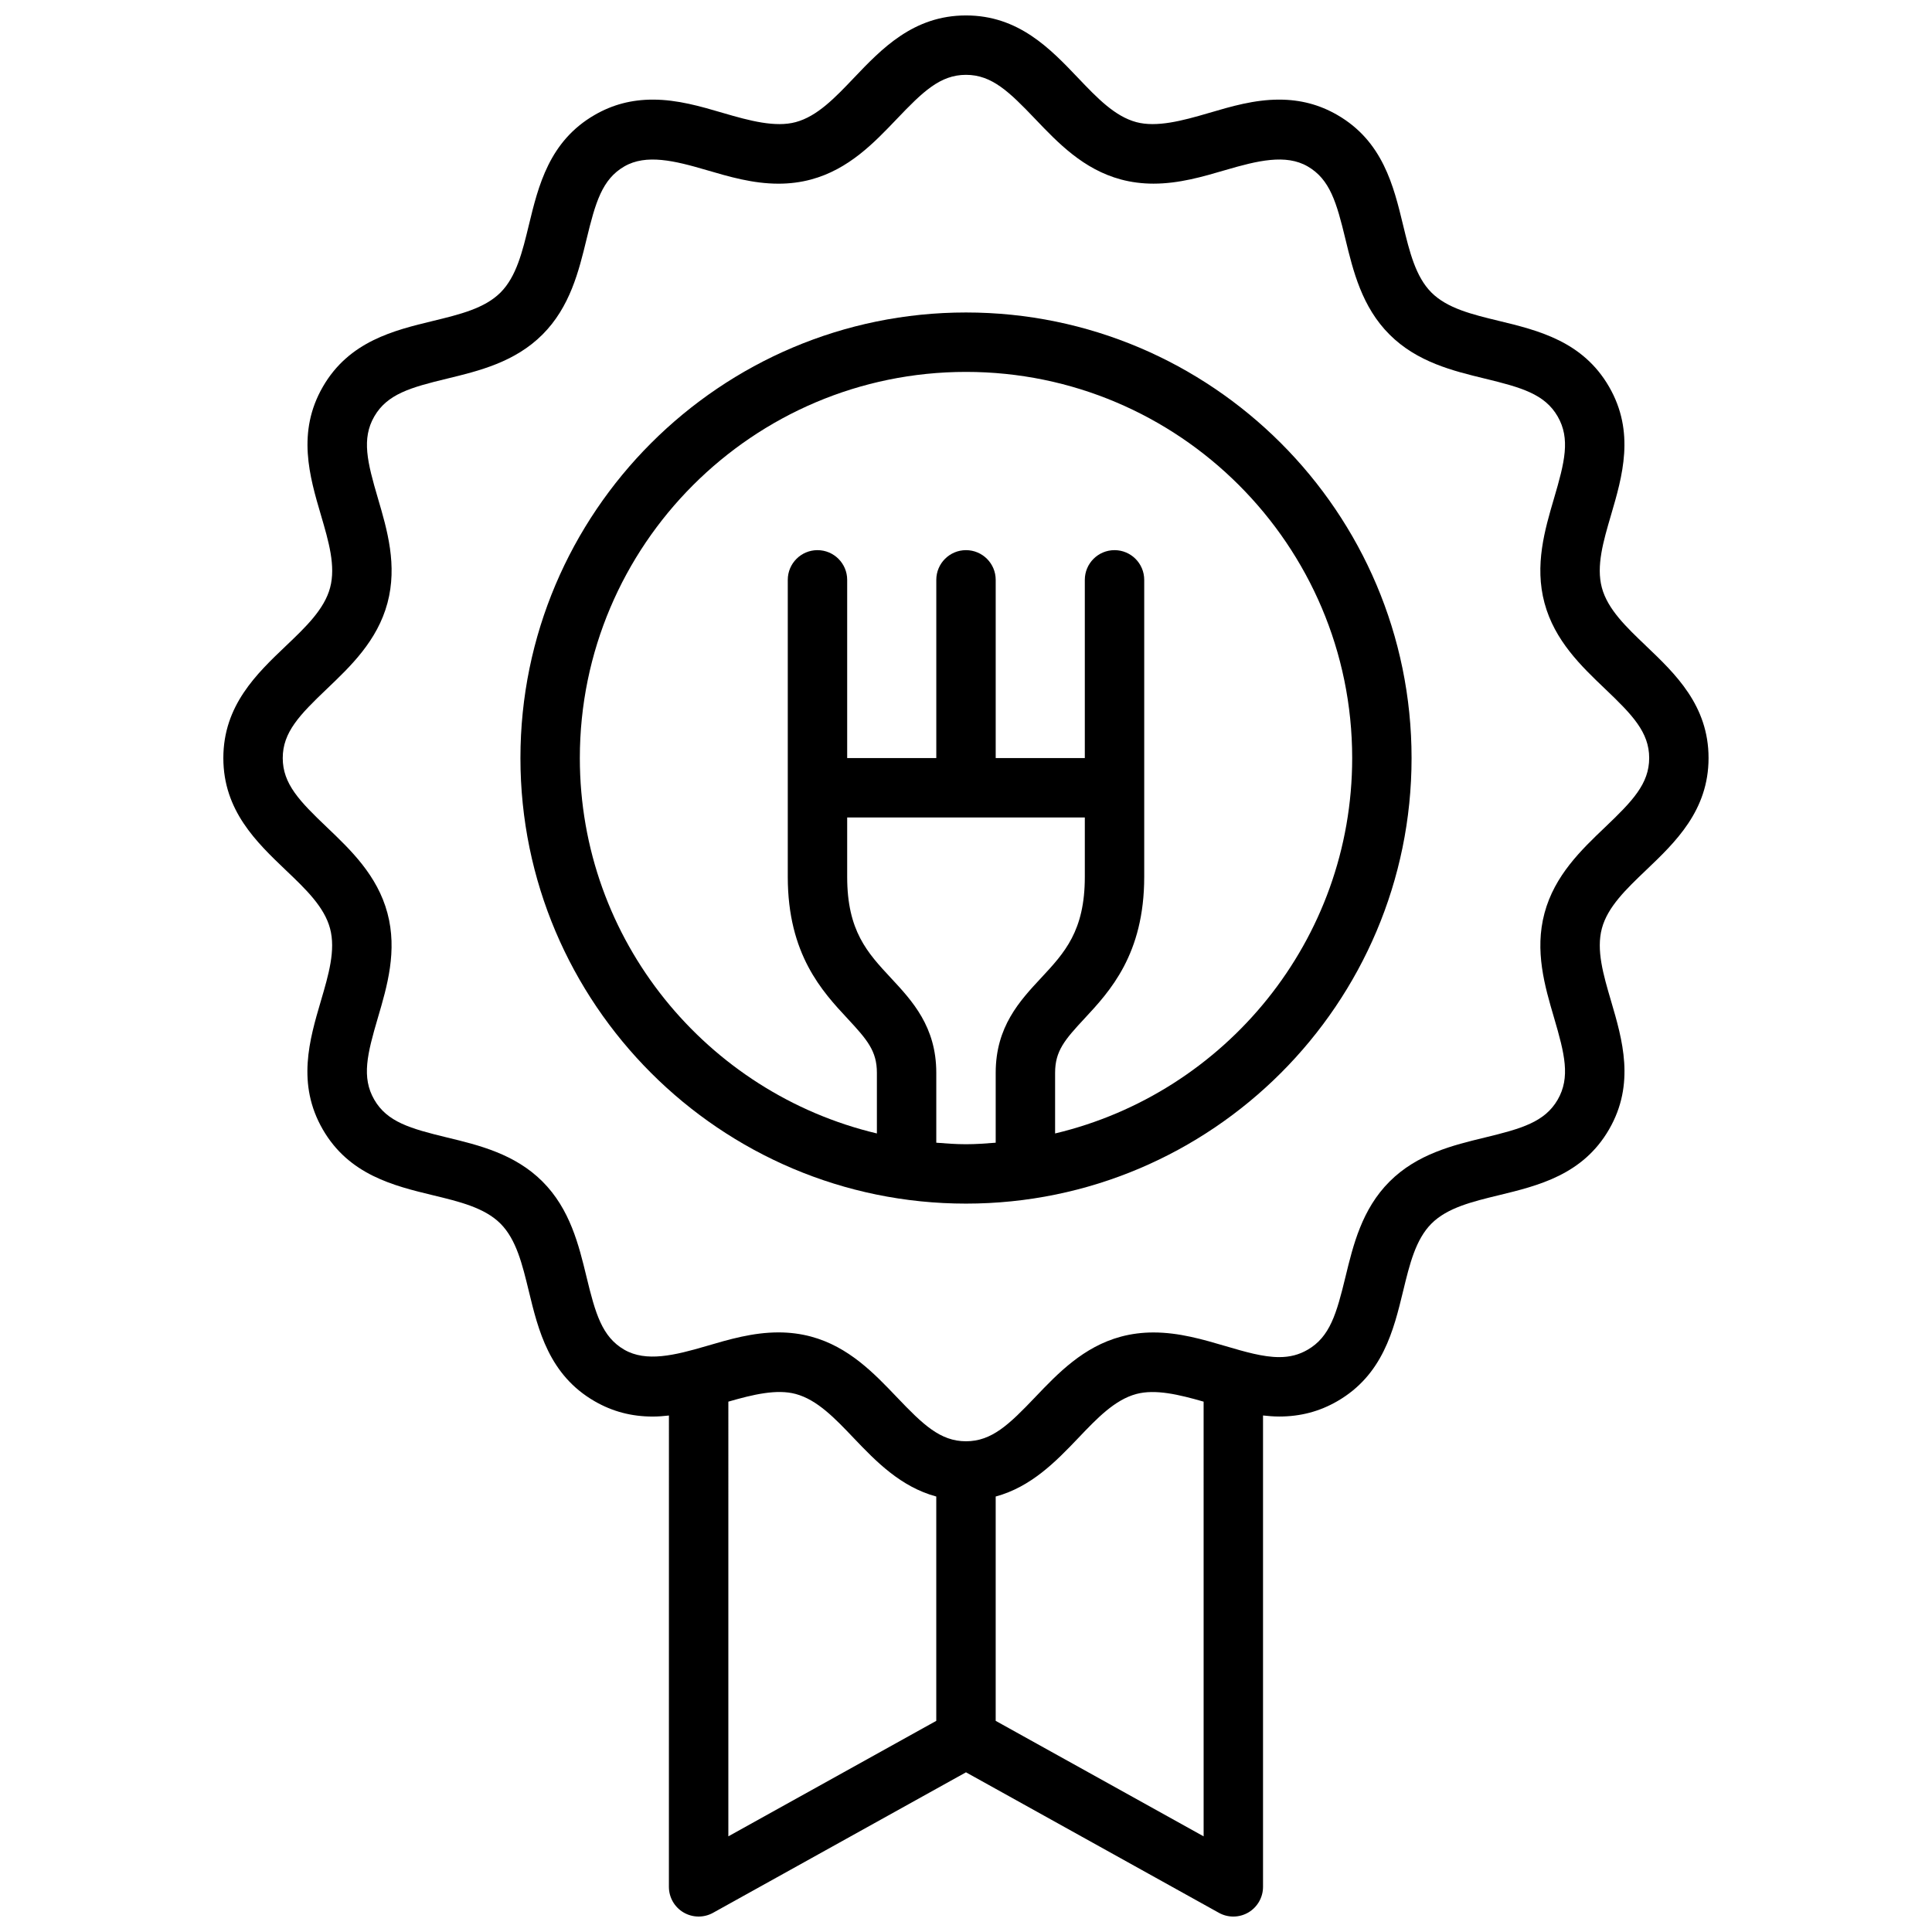 <?xml version="1.0" encoding="UTF-8"?>
<!-- Uploaded to: ICON Repo, www.svgrepo.com, Generator: ICON Repo Mixer Tools -->
<svg width="800px" height="800px" version="1.1" viewBox="144 144 512 512" xmlns="http://www.w3.org/2000/svg">
 <defs>
  <clipPath id="a">
   <path d="m203 148.09h394v503.81h-394z"/>
  </clipPath>
 </defs>
 <g clip-path="url(#a)">
  <path d="m580.2 315.15c-5.219-4.977-10.156-9.684-11.691-15.414-1.535-5.738 0.387-12.281 2.418-19.207 3.023-10.305 6.453-21.98-0.504-34.031-6.965-12.066-18.797-14.941-29.238-17.469-7.016-1.699-13.633-3.297-17.84-7.504-4.203-4.203-5.801-10.824-7.504-17.84-2.519-10.441-5.387-22.262-17.445-29.223-4.731-2.731-9.777-4.062-15.422-4.062-6.559 0-12.699 1.801-18.641 3.551-7.086 2.086-13.816 3.848-19.191 2.418-5.738-1.535-10.438-6.473-15.414-11.691-7.406-7.777-15.805-16.586-29.73-16.586s-22.324 8.809-29.734 16.586c-4.977 5.227-9.676 10.156-15.414 11.691-5.359 1.434-12.105-0.332-19.191-2.418-5.945-1.746-12.082-3.551-18.648-3.551-5.637 0-10.676 1.324-15.406 4.055-12.066 6.965-14.934 18.797-17.461 29.238-1.699 7.016-3.305 13.633-7.504 17.832-4.203 4.203-10.824 5.809-17.84 7.512-10.438 2.527-22.27 5.398-29.238 17.461-6.957 12.059-3.527 23.742-0.496 34.047 2.031 6.918 3.953 13.461 2.418 19.199-1.535 5.738-6.473 10.438-11.699 15.414-7.777 7.41-16.594 15.801-16.594 29.734 0 13.934 8.816 22.324 16.586 29.742 5.227 4.977 10.156 9.676 11.691 15.414s-0.387 12.273-2.426 19.199c-3.031 10.312-6.465 21.988 0.496 34.055 6.965 12.066 18.805 14.934 29.246 17.461 7.016 1.691 13.633 3.297 17.84 7.496 4.203 4.203 5.801 10.824 7.504 17.84 2.527 10.445 5.398 22.277 17.461 29.246 4.723 2.723 9.762 4.055 15.398 4.055 1.457 0 2.883-0.117 4.289-0.277l-0.008 124.91c0 2.785 1.473 5.367 3.883 6.785 2.41 1.41 5.375 1.449 7.816 0.094l67.031-37.234 67.023 37.234c1.188 0.664 2.508 0.992 3.824 0.992 1.379 0 2.762-0.363 3.992-1.086 2.398-1.418 3.879-4 3.879-6.785v-124.92c1.41 0.156 2.824 0.277 4.273 0.277 5.637 0 10.676-1.324 15.406-4.055 12.066-6.965 14.926-18.797 17.461-29.238 1.699-7.016 3.297-13.633 7.504-17.84 4.203-4.203 10.824-5.809 17.84-7.512 10.438-2.535 22.262-5.398 29.23-17.461 6.965-12.066 3.535-23.75 0.504-34.055-2.031-6.918-3.953-13.453-2.418-19.191 1.535-5.738 6.473-10.438 11.691-15.422 7.769-7.406 16.578-15.809 16.578-29.734 0.004-13.918-8.805-22.316-16.586-29.727zm-243.18 200.3c6.59-1.906 12.816-3.379 17.82-2.039 5.738 1.535 10.438 6.473 15.414 11.699 5.887 6.18 12.445 12.934 21.867 15.484v59.449l-55.102 30.605zm70.848 84.594v-59.449c9.414-2.551 15.98-9.305 21.867-15.484 4.977-5.227 9.676-10.156 15.414-11.691 5.023-1.34 11.242 0.141 17.82 2.031l0.004 115.2zm161.48-236.81c-6.258 5.969-13.352 12.73-16.035 22.742-2.684 10.004 0.078 19.414 2.519 27.711 2.824 9.621 4.383 15.816 0.969 21.742-3.426 5.918-9.566 7.668-19.301 10.027-8.406 2.039-17.934 4.344-25.262 11.676-7.328 7.328-9.637 16.855-11.676 25.262-2.363 9.738-4.109 15.887-10.027 19.301-2.297 1.332-4.691 1.953-7.535 1.953-4.289 0-9.109-1.418-14.199-2.914-6.062-1.777-12.32-3.621-19.121-3.621-2.977 0-5.871 0.371-8.598 1.102-10.004 2.684-16.766 9.777-22.734 16.035-6.918 7.254-11.508 11.699-18.348 11.699s-11.422-4.449-18.344-11.707c-5.969-6.258-12.738-13.359-22.742-16.043-2.723-0.73-5.613-1.102-8.59-1.102-6.801 0-13.066 1.844-19.129 3.621-8.461 2.488-15.949 4.297-21.734 0.977-5.918-3.418-7.668-9.566-10.027-19.316-2.039-8.406-4.344-17.941-11.676-25.27-7.328-7.32-16.855-9.629-25.262-11.66-9.746-2.363-15.895-4.109-19.309-10.027-3.426-5.918-1.859-12.121 0.969-21.742 2.441-8.297 5.203-17.703 2.519-27.711-2.676-10.004-9.777-16.766-16.035-22.734-7.258-6.918-11.707-11.5-11.707-18.34 0-6.84 4.449-11.422 11.707-18.344 6.258-5.969 13.359-12.73 16.043-22.742 2.684-10.004-0.078-19.422-2.519-27.719-2.824-9.613-4.383-15.809-0.969-21.727 3.426-5.918 9.566-7.676 19.316-10.027 8.398-2.039 17.934-4.352 25.254-11.676 7.328-7.328 9.637-16.855 11.676-25.254 2.363-9.746 4.109-15.895 10.027-19.309 5.777-3.336 13.281-1.52 21.742 0.969 6.062 1.777 12.32 3.613 19.113 3.613 2.977 0 5.871-0.371 8.59-1.102 10.004-2.676 16.773-9.777 22.742-16.035 6.922-7.258 11.508-11.707 18.344-11.707 6.832 0 11.422 4.449 18.344 11.699 5.969 6.258 12.73 13.359 22.742 16.035 2.723 0.73 5.613 1.102 8.59 1.102 6.793 0 13.059-1.836 19.113-3.613 8.469-2.481 15.965-4.305 21.75-0.961 5.918 3.418 7.668 9.555 10.02 19.293 2.039 8.406 4.344 17.934 11.676 25.262 7.328 7.328 16.855 9.637 25.254 11.676 9.746 2.363 15.895 4.117 19.309 10.035 3.418 5.918 1.859 12.105-0.969 21.719-2.441 8.297-5.203 17.711-2.519 27.719 2.684 10.004 9.777 16.766 16.035 22.734 7.258 6.918 11.707 11.508 11.707 18.352-0.004 6.84-4.453 11.43-11.703 18.348z"/>
 </g>
 <path d="m400 226.81c-65.109 0-118.08 52.973-118.08 118.08s52.973 118.08 118.08 118.08 118.08-52.973 118.08-118.08c-0.004-65.109-52.973-118.08-118.08-118.08zm-7.875 220.02v-18.539c0-12.203-6.383-19.059-12.012-25.105-6.227-6.688-11.602-12.457-11.602-26.801v-15.742h62.977v15.742c0 14.344-5.375 20.113-11.602 26.797-5.633 6.043-12.016 12.902-12.016 25.109v18.539c-2.606 0.207-5.219 0.402-7.871 0.402-2.656 0-5.269-0.195-7.875-0.402zm31.488-2.453v-16.082c0-5.754 2.527-8.723 7.793-14.375 6.676-7.18 15.824-16.996 15.824-37.535v-78.719c0-4.344-3.527-7.871-7.871-7.871s-7.871 3.527-7.871 7.871v47.23h-23.617v-47.23c0-4.344-3.527-7.871-7.871-7.871s-7.871 3.527-7.871 7.871v47.23h-23.617v-47.23c0-4.344-3.527-7.871-7.871-7.871s-7.871 3.527-7.871 7.871v78.719c0 20.539 9.148 30.355 15.824 37.535 5.258 5.652 7.793 8.621 7.793 14.375v16.082c-45.07-10.707-78.723-51.195-78.723-99.48 0-56.434 45.902-102.34 102.34-102.34 56.426 0 102.34 45.902 102.34 102.34 0 48.285-33.652 88.773-78.723 99.48z"/>
</svg>